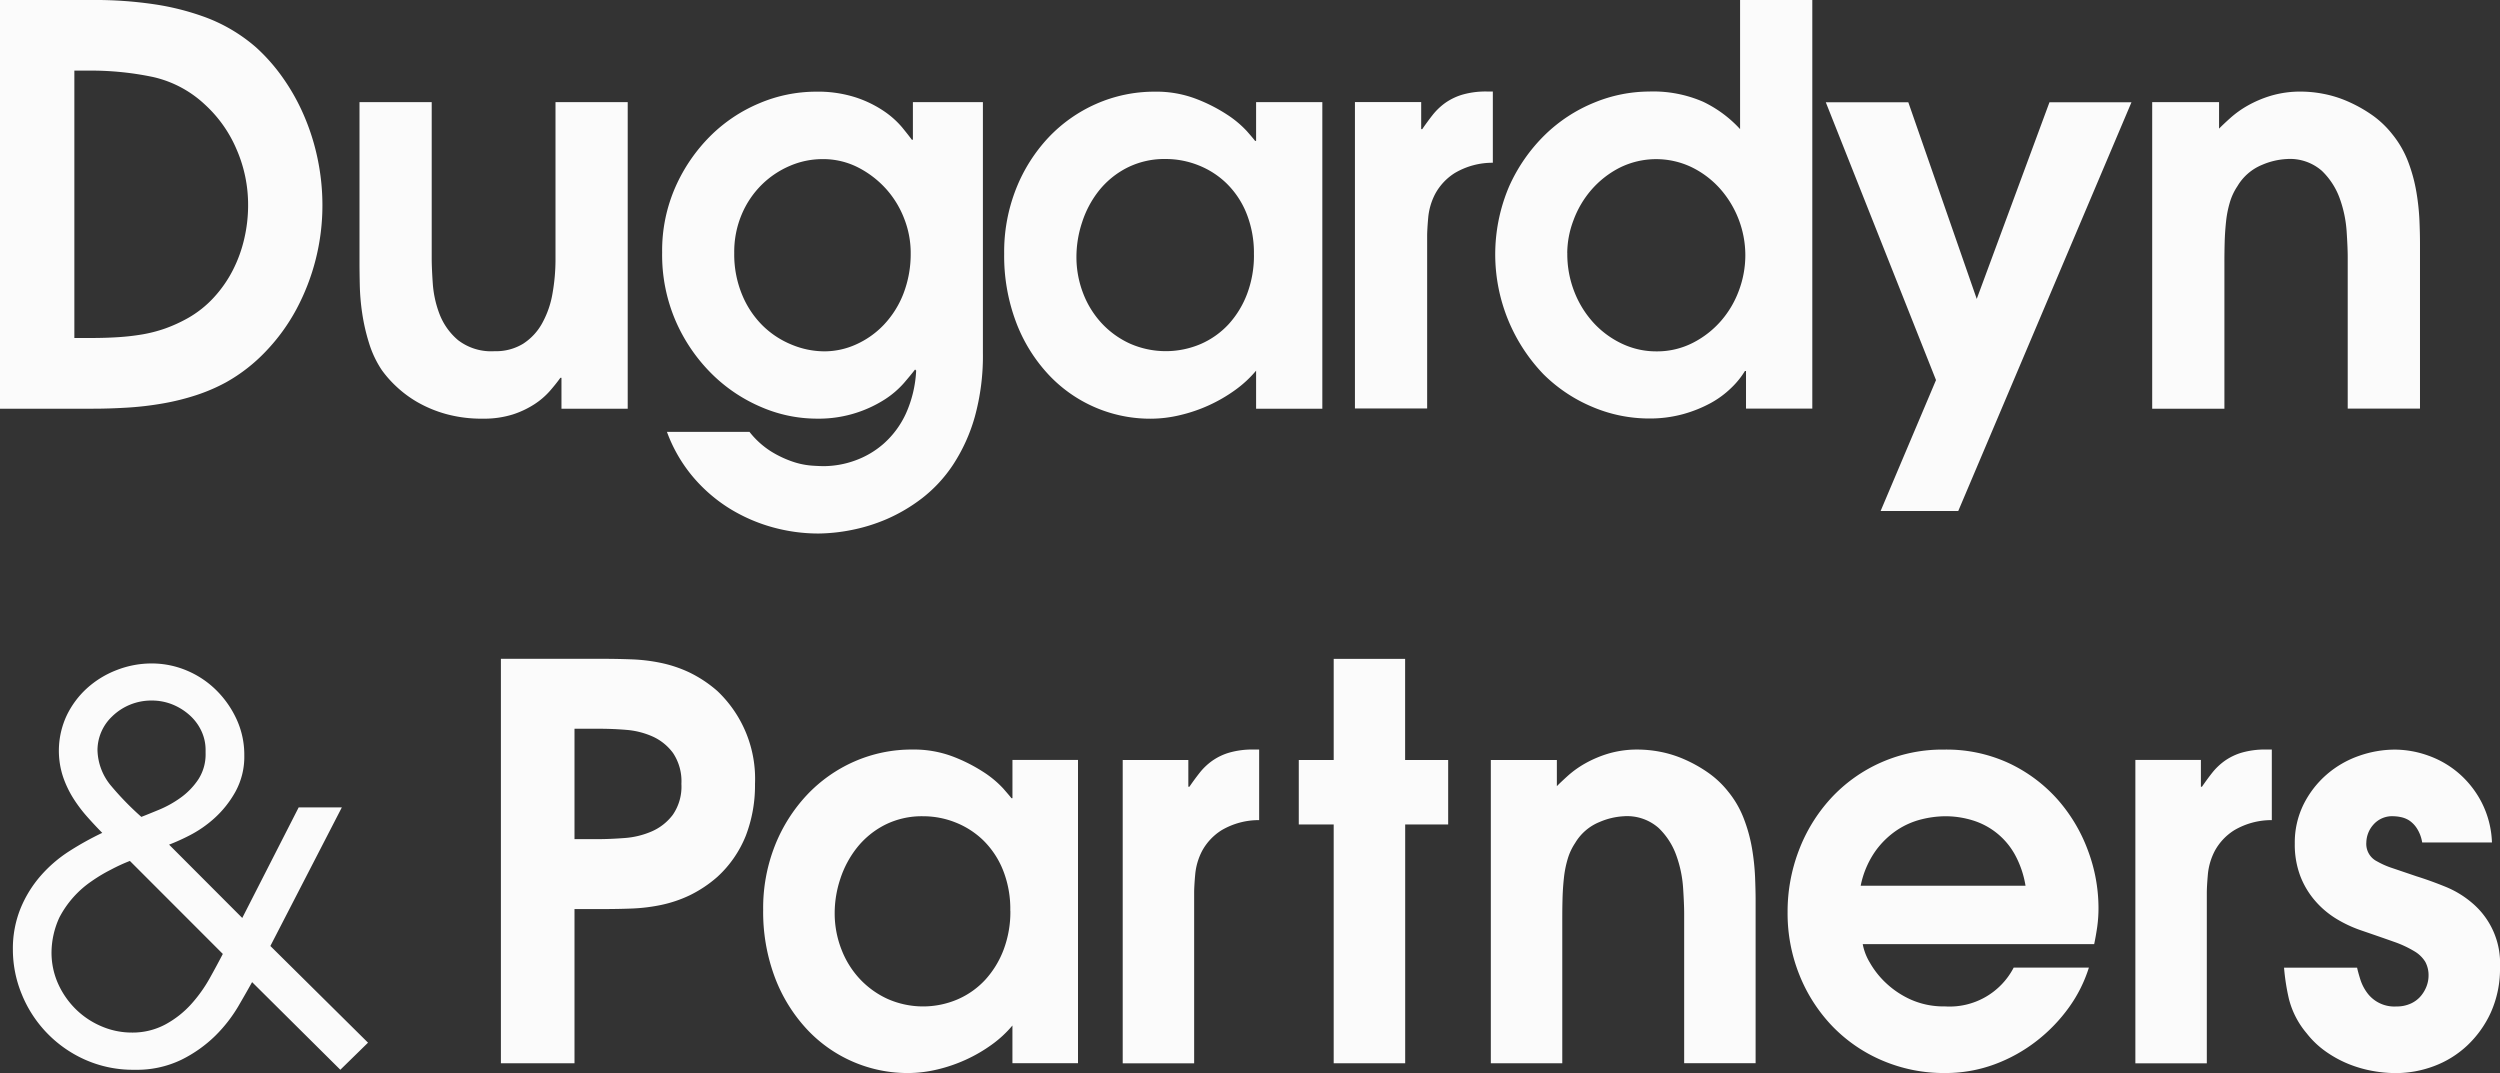 <svg xmlns="http://www.w3.org/2000/svg" width="164" height="70.406" viewBox="0 0 164 70.406"><rect x="0" y="0" width="164" height="70.406" fill="#333333" stroke="none"/><defs><style>.cls-1{fill:#fff;fill-rule:evenodd;opacity:.98}</style></defs><path id="logo" class="cls-1" d="M733 286h5.983a26.566 26.566 0 0 1 4.2.29 16.866 16.866 0 0 1 3.062.76 10.761 10.761 0 0 1 3.561 2.065 11.985 11.985 0 0 1 1.728 1.958 13.549 13.549 0 0 1 1.388 2.463 14.676 14.676 0 0 1 .91 2.862 14.959 14.959 0 0 1 .319 3.08 14.446 14.446 0 0 1-1.708 6.811 12.645 12.645 0 0 1-2 2.754 10.977 10.977 0 0 1-2.6 2.029 11.689 11.689 0 0 1-1.977.852 15.681 15.681 0 0 1-2.19.543 20.78 20.78 0 0 1-2.315.272q-1.176.072-2.279.072H733V286zm4.878 22.173h1.033q1 0 1.834-.054a15.32 15.32 0 0 0 1.585-.181 9.286 9.286 0 0 0 1.479-.38 9.732 9.732 0 0 0 1.514-.689 6.946 6.946 0 0 0 1.708-1.359 8.069 8.069 0 0 0 1.247-1.793 8.928 8.928 0 0 0 .748-2.066 9.7 9.7 0 0 0 .25-2.173 9.083 9.083 0 0 0-.766-3.7 8.423 8.423 0 0 0-2.048-2.9 7.321 7.321 0 0 0-3.438-1.83 19.838 19.838 0 0 0-4.22-.416h-.926v17.535zm36.3-15.47v20.108h-4.346v-2.029h-.07q-.286.4-.694.869a4.94 4.94 0 0 1-1.016.87 6 6 0 0 1-1.425.671 6.283 6.283 0 0 1-1.958.272 8.751 8.751 0 0 1-2.422-.308 8.159 8.159 0 0 1-1.871-.779 7.446 7.446 0 0 1-1.388-1.033 7.276 7.276 0 0 1-.944-1.07 6.737 6.737 0 0 1-.837-1.774 12.866 12.866 0 0 1-.445-1.938 14.624 14.624 0 0 1-.16-1.849q-.019-.887-.019-1.5V292.7h4.737v10.253q0 .616.071 1.649a6.969 6.969 0 0 0 .445 2.011 4.219 4.219 0 0 0 1.212 1.7 3.562 3.562 0 0 0 2.4.725 3.4 3.4 0 0 0 1.869-.489 3.725 3.725 0 0 0 1.247-1.341 6.139 6.139 0 0 0 .677-1.938 12.814 12.814 0 0 0 .2-2.282V292.7h4.737zm23.3 0v16.413a15.038 15.038 0 0 1-.534 4.238 11.368 11.368 0 0 1-1.424 3.134 9.16 9.16 0 0 1-2.03 2.193 10.982 10.982 0 0 1-2.333 1.377 11.432 11.432 0 0 1-2.368.724 11.707 11.707 0 0 1-2.1.217 11.264 11.264 0 0 1-3.027-.416 10.9 10.9 0 0 1-2.814-1.232 10.2 10.2 0 0 1-2.386-2.065 9.814 9.814 0 0 1-1.71-2.954h5.415a5.616 5.616 0 0 0 1.424 1.288 6.946 6.946 0 0 0 1.424.67 5.142 5.142 0 0 0 1.212.253c.356.025.628.036.818.036a6.124 6.124 0 0 0 2.03-.363 5.8 5.8 0 0 0 1.906-1.122 5.958 5.958 0 0 0 1.443-1.957 7.735 7.735 0 0 0 .676-2.826l-.072-.072q-.247.325-.729.887a6 6 0 0 1-1.247 1.07 8.048 8.048 0 0 1-4.5 1.267 9.209 9.209 0 0 1-3.615-.76 10.37 10.37 0 0 1-3.241-2.175 11.135 11.135 0 0 1-2.351-3.424 10.932 10.932 0 0 1-.908-4.547 10.34 10.34 0 0 1 .872-4.293 11 11 0 0 1 2.28-3.332 10.07 10.07 0 0 1 3.223-2.157 9.527 9.527 0 0 1 3.705-.761 8.081 8.081 0 0 1 2.635.381 7.4 7.4 0 0 1 1.848.905 5.856 5.856 0 0 1 1.175 1.05c.285.351.5.622.641.816h.07V292.7h4.6zm-4.736 9.854a6.152 6.152 0 0 0-.411-2.173 6.282 6.282 0 0 0-1.174-1.957 6.4 6.4 0 0 0-1.836-1.427 5.034 5.034 0 0 0-2.386-.562 5.391 5.391 0 0 0-2.1.435 5.945 5.945 0 0 0-1.852 1.232 6.041 6.041 0 0 0-1.317 1.938 6.313 6.313 0 0 0-.5 2.555 6.919 6.919 0 0 0 .516 2.736 6.126 6.126 0 0 0 1.352 2.029 5.876 5.876 0 0 0 1.906 1.249 5.631 5.631 0 0 0 2.137.436 5.041 5.041 0 0 0 2.083-.454 5.751 5.751 0 0 0 1.817-1.286 6.244 6.244 0 0 0 1.282-2.029 7.242 7.242 0 0 0 .482-2.718m27 10.254H815.4v-2.5a7.471 7.471 0 0 1-1.37 1.269 10.125 10.125 0 0 1-3.617 1.648 8.347 8.347 0 0 1-1.922.235 9.124 9.124 0 0 1-6.714-2.9 10.427 10.427 0 0 1-2.119-3.424 12.315 12.315 0 0 1-.784-4.509 11.248 11.248 0 0 1 .784-4.258 10.625 10.625 0 0 1 2.119-3.352 9.668 9.668 0 0 1 3.135-2.21 9.444 9.444 0 0 1 3.864-.8 7.275 7.275 0 0 1 2.689.472 10.619 10.619 0 0 1 2.03 1.032 6.785 6.785 0 0 1 1.3 1.086c.308.352.487.563.534.635h.071V292.7h4.345v20.108zm-4.484-10.115a6.973 6.973 0 0 0-.5-2.734 5.734 5.734 0 0 0-1.317-1.957 5.586 5.586 0 0 0-1.853-1.178 5.785 5.785 0 0 0-2.1-.4 5.438 5.438 0 0 0-2.564.58 5.628 5.628 0 0 0-1.835 1.5 6.6 6.6 0 0 0-1.1 2.066 7.217 7.217 0 0 0-.374 2.264 6.6 6.6 0 0 0 .444 2.41 6.094 6.094 0 0 0 1.23 1.973 5.827 5.827 0 0 0 1.851 1.323 5.831 5.831 0 0 0 4.631.019 5.466 5.466 0 0 0 1.834-1.305 6.2 6.2 0 0 0 1.21-1.993 7.115 7.115 0 0 0 .445-2.573m6.625-10h4.346v1.775h.07c.215-.313.44-.622.677-.923a4.148 4.148 0 0 1 .837-.8 3.89 3.89 0 0 1 1.14-.544 5.552 5.552 0 0 1 1.585-.2h.391v4.674a4.851 4.851 0 0 0-2.492.671 3.706 3.706 0 0 0-1.282 1.358 4.182 4.182 0 0 0-.464 1.558q-.071.8-.071 1.232v11.3h-4.737V292.7zm30 20.108h-4.346v-2.464h-.071a5.515 5.515 0 0 1-.89 1.1 6.191 6.191 0 0 1-1.353 1 8.535 8.535 0 0 1-1.8.724 8.24 8.24 0 0 1-2.262.29 9.507 9.507 0 0 1-3.7-.76 10.057 10.057 0 0 1-3.223-2.156 11.354 11.354 0 0 1-2.244-12.3 10.984 10.984 0 0 1 2.351-3.388 10.043 10.043 0 0 1 3.24-2.119 9.526 9.526 0 0 1 3.58-.725 8.2 8.2 0 0 1 3.561.671 7.948 7.948 0 0 1 2.422 1.793V286h4.738v26.811zM835.815 302.6a6.775 6.775 0 0 0 .482 2.59 6.5 6.5 0 0 0 1.281 2.03 6.013 6.013 0 0 0 1.853 1.34 5.222 5.222 0 0 0 2.226.49 5.153 5.153 0 0 0 2.4-.563 6.14 6.14 0 0 0 1.852-1.449 6.394 6.394 0 0 0 1.175-2.011 6.612 6.612 0 0 0 .41-2.282 6.6 6.6 0 0 0-1.674-4.384 6.061 6.061 0 0 0-1.853-1.395 5.388 5.388 0 0 0-4.718.036 6.175 6.175 0 0 0-1.852 1.449 6.432 6.432 0 0 0-1.175 1.994 6.154 6.154 0 0 0-.411 2.155m24.191 8.333l-7.23-18.224h5.413l4.489 12.9 4.771-12.9h5.379l-11.362 26.811h-5.093zm14.187-18.233h4.381v1.739q.283-.289.748-.706a6.6 6.6 0 0 1 1.12-.8 7.533 7.533 0 0 1 1.532-.652 6.814 6.814 0 0 1 2.013-.272 7.955 7.955 0 0 1 1.425.145 7.464 7.464 0 0 1 1.585.49 9.215 9.215 0 0 1 1.568.869 6.276 6.276 0 0 1 1.369 1.286 6.554 6.554 0 0 1 1.052 1.83 10.429 10.429 0 0 1 .534 1.974 15.189 15.189 0 0 1 .2 1.866q.036.889.035 1.468v10.869h-4.741v-9.928q0-.615-.071-1.7a7.9 7.9 0 0 0-.444-2.137 4.75 4.75 0 0 0-1.176-1.831 3.169 3.169 0 0 0-2.3-.778 4.68 4.68 0 0 0-1.621.38 3.35 3.35 0 0 0-1.621 1.4 3.827 3.827 0 0 0-.5 1.068 6.834 6.834 0 0 0-.249 1.27q-.072.671-.09 1.357t-.017 1.341v9.565h-4.737V292.7zm-118.76 46.257l-4.693 9.1 6.406 6.343-1.816 1.776-5.789-5.749q-.345.625-.925 1.62a9.573 9.573 0 0 1-1.49 1.9 8.64 8.64 0 0 1-2.212 1.568 6.714 6.714 0 0 1-3.083.662 7.735 7.735 0 0 1-3.289-.68 7.969 7.969 0 0 1-4.128-4.32 7.673 7.673 0 0 1-.565-2.877 7.014 7.014 0 0 1 .5-2.7 7.675 7.675 0 0 1 1.319-2.143 8.75 8.75 0 0 1 1.883-1.621 19.815 19.815 0 0 1 2.16-1.2q-.481-.487-.977-1.045a9.429 9.429 0 0 1-.908-1.2 6.768 6.768 0 0 1-.685-1.429 5.47 5.47 0 0 1 .222-3.991 5.814 5.814 0 0 1 1.337-1.812 6.217 6.217 0 0 1 1.952-1.2 6.283 6.283 0 0 1 2.313-.436 5.914 5.914 0 0 1 2.262.452 6.091 6.091 0 0 1 1.935 1.274 6.485 6.485 0 0 1 1.353 1.916 5.558 5.558 0 0 1 .515 2.388 4.761 4.761 0 0 1-.584 2.388 6.755 6.755 0 0 1-1.386 1.742 7.593 7.593 0 0 1-1.645 1.132 13.744 13.744 0 0 1-1.319.594l4.8 4.809 3.7-7.251h2.844zm-13.909 3.52a11.5 11.5 0 0 0-1.251.576 10.225 10.225 0 0 0-1.251.749 6.525 6.525 0 0 0-2.124 2.388 5.568 5.568 0 0 0-.514 2.248 4.979 4.979 0 0 0 .463 2.162 5.518 5.518 0 0 0 1.2 1.672 5.391 5.391 0 0 0 1.678 1.081 5.016 5.016 0 0 0 1.9.383 4.554 4.554 0 0 0 2.243-.541 6.355 6.355 0 0 0 1.679-1.324 9.346 9.346 0 0 0 1.2-1.673q.495-.887.874-1.62zm4.967-7.283a2.922 2.922 0 0 0-.257-1.2 3.2 3.2 0 0 0-.737-1.029 3.851 3.851 0 0 0-1.13-.731 3.621 3.621 0 0 0-1.439-.279 3.675 3.675 0 0 0-2.57 1.045 3.062 3.062 0 0 0-.959 2.2 3.776 3.776 0 0 0 .925 2.388 19.011 19.011 0 0 0 1.953 2c.3-.117.685-.273 1.164-.471a6.967 6.967 0 0 0 1.406-.784 4.629 4.629 0 0 0 1.164-1.2 3.017 3.017 0 0 0 .48-1.725v-.208zm19.372-5.977h6.555q1.056 0 2.025.037a11.4 11.4 0 0 1 1.921.233 8.35 8.35 0 0 1 1.868.627 8.183 8.183 0 0 1 1.832 1.218 7.927 7.927 0 0 1 2.468 6.094 9.2 9.2 0 0 1-.6 3.389 7.349 7.349 0 0 1-1.868 2.706 8.121 8.121 0 0 1-1.832 1.219 8.35 8.35 0 0 1-1.868.627 11.613 11.613 0 0 1-1.921.233c-.646.025-1.321.035-2.025.035h-1.727v10.115h-4.828v-26.529zm4.828 11.83h1.549q.777 0 1.728-.072a5.448 5.448 0 0 0 1.779-.43 3.446 3.446 0 0 0 1.392-1.093 3.25 3.25 0 0 0 .565-2.026 3.335 3.335 0 0 0-.546-2.024 3.386 3.386 0 0 0-1.358-1.094 5.264 5.264 0 0 0-1.726-.43 21.35 21.35 0 0 0-1.656-.072h-1.727v7.241zm33.028 14.7h-4.3v-2.474a7.34 7.34 0 0 1-1.355 1.255 9.933 9.933 0 0 1-1.693.985 10.059 10.059 0 0 1-1.886.646 8.331 8.331 0 0 1-1.9.232 9.033 9.033 0 0 1-6.642-2.866 10.345 10.345 0 0 1-2.1-3.389 12.2 12.2 0 0 1-.775-4.463 11.142 11.142 0 0 1 .775-4.212 10.5 10.5 0 0 1 2.1-3.316 9.552 9.552 0 0 1 3.1-2.187 9.342 9.342 0 0 1 3.824-.788 7.215 7.215 0 0 1 2.661.465 10.694 10.694 0 0 1 2.009 1.022 6.686 6.686 0 0 1 1.285 1.075c.3.347.482.556.529.629h.07v-2.511h4.3v19.9zm-4.44-10a6.883 6.883 0 0 0-.493-2.705 5.708 5.708 0 0 0-1.3-1.936 5.541 5.541 0 0 0-1.834-1.166 5.717 5.717 0 0 0-2.078-.394 5.388 5.388 0 0 0-2.538.574 5.57 5.57 0 0 0-1.814 1.487 6.587 6.587 0 0 0-1.093 2.043 7.161 7.161 0 0 0-.37 2.241 6.494 6.494 0 0 0 .441 2.384 5.948 5.948 0 0 0 1.216 1.953 5.783 5.783 0 0 0 1.831 1.309 5.752 5.752 0 0 0 4.582.018 5.374 5.374 0 0 0 1.815-1.29 6.141 6.141 0 0 0 1.2-1.973 7.033 7.033 0 0 0 .44-2.545m7.375-9.893h4.3v1.756h.071q.317-.465.67-.914a4.023 4.023 0 0 1 .827-.788 3.8 3.8 0 0 1 1.129-.539 5.5 5.5 0 0 1 1.567-.2h.381v4.631a4.814 4.814 0 0 0-2.467.664 3.685 3.685 0 0 0-1.268 1.344 4.132 4.132 0 0 0-.458 1.541q-.071.79-.071 1.22v11.184h-4.686v-19.9zm13.84 4.23H818.2v-4.23h2.291v-6.633h4.685v6.633H828v4.23h-2.82v15.665h-4.69v-15.665zm10.3-4.23h4.335v1.72c.186-.191.434-.423.74-.7a6.506 6.506 0 0 1 1.109-.789 7.513 7.513 0 0 1 1.516-.645 6.7 6.7 0 0 1 1.991-.269 7.949 7.949 0 0 1 1.409.143 7.443 7.443 0 0 1 1.568.485 8.981 8.981 0 0 1 1.551.861 6.216 6.216 0 0 1 1.356 1.271 6.425 6.425 0 0 1 1.04 1.812 10.212 10.212 0 0 1 .529 1.953 15.237 15.237 0 0 1 .194 1.846q.034.879.035 1.452v10.754h-4.687v-9.822q0-.611-.07-1.685a7.8 7.8 0 0 0-.441-2.115 4.67 4.67 0 0 0-1.163-1.81 3.123 3.123 0 0 0-2.272-.771 4.613 4.613 0 0 0-1.6.377 3.3 3.3 0 0 0-1.605 1.379 3.8 3.8 0 0 0-.493 1.058 6.837 6.837 0 0 0-.246 1.255q-.072.663-.089 1.344c-.012.454-.017.9-.017 1.326v9.464h-4.687v-19.9zm24.4 12.081a3.639 3.639 0 0 0 .459 1.2 5.719 5.719 0 0 0 1.057 1.343 5.89 5.89 0 0 0 1.638 1.094 5.278 5.278 0 0 0 2.238.448 4.734 4.734 0 0 0 4.511-2.545h4.933a9.139 9.139 0 0 1-1.3 2.6 10.652 10.652 0 0 1-2.114 2.2 10.28 10.28 0 0 1-2.766 1.542 9.262 9.262 0 0 1-3.26.573 10.246 10.246 0 0 1-4.122-.825 9.965 9.965 0 0 1-3.278-2.257 10.464 10.464 0 0 1-2.15-3.353 10.842 10.842 0 0 1-.775-4.1A11.238 11.238 0 0 1 851 341.8a10.642 10.642 0 0 1 2.079-3.4 9.937 9.937 0 0 1 7.47-3.227 9.716 9.716 0 0 1 4.283.914 9.907 9.907 0 0 1 3.168 2.384 10.579 10.579 0 0 1 1.974 3.333 10.749 10.749 0 0 1 .687 3.729 8.877 8.877 0 0 1-.089 1.308q-.087.592-.194 1.094h-15.189zm10.678-3.837a6.354 6.354 0 0 0-.7-2.043 4.747 4.747 0 0 0-2.767-2.24 6.076 6.076 0 0 0-1.815-.269 6.672 6.672 0 0 0-1.533.2 5.134 5.134 0 0 0-1.6.7 5.523 5.523 0 0 0-1.427 1.381 6 6 0 0 0-.97 2.275h10.819zm7.206-8.244h4.3v1.756h.07c.213-.31.435-.615.67-.914a4.106 4.106 0 0 1 .828-.788 3.821 3.821 0 0 1 1.128-.539 5.513 5.513 0 0 1 1.568-.2h.388v4.631a4.8 4.8 0 0 0-2.466.664 3.672 3.672 0 0 0-1.269 1.344 4.152 4.152 0 0 0-.459 1.541q-.069.79-.07 1.22v11.184h-4.687v-19.9zm18.816 5.412a2.4 2.4 0 0 0-.352-.932 1.776 1.776 0 0 0-.51-.519 1.658 1.658 0 0 0-.546-.215 2.56 2.56 0 0 0-.459-.054 1.634 1.634 0 0 0-1.338.555 1.813 1.813 0 0 0-.459 1.165 1.277 1.277 0 0 0 .7 1.238 5.4 5.4 0 0 0 1.022.448l1.585.538c.612.191 1.239.418 1.886.681a6.382 6.382 0 0 1 1.762 1.075A5.171 5.171 0 0 1 897 349.44a7 7 0 0 1-.6 2.975 6.887 6.887 0 0 1-1.568 2.187 6.492 6.492 0 0 1-2.186 1.344 7.129 7.129 0 0 1-2.484.449 8.583 8.583 0 0 1-1.533-.144 7.978 7.978 0 0 1-1.551-.448A7.417 7.417 0 0 1 885.6 355a5.909 5.909 0 0 1-1.286-1.219 5.617 5.617 0 0 1-1.163-2.259 14.306 14.306 0 0 1-.318-2.044h4.792c.047.216.119.473.212.772a3.016 3.016 0 0 0 .422.843 2.21 2.21 0 0 0 1.94.931 2.21 2.21 0 0 0 .969-.2 1.882 1.882 0 0 0 .651-.5 2.224 2.224 0 0 0 .371-.645 1.974 1.974 0 0 0 .123-.663 1.845 1.845 0 0 0-.212-.915 2.064 2.064 0 0 0-.722-.7 7.083 7.083 0 0 0-1.357-.627q-.845-.3-2.115-.735a8.349 8.349 0 0 1-1.62-.752 5.891 5.891 0 0 1-1.391-1.166 5.487 5.487 0 0 1-.988-1.63 5.817 5.817 0 0 1-.37-2.152 5.648 5.648 0 0 1 .581-2.581 6.348 6.348 0 0 1 1.516-1.953 6.487 6.487 0 0 1 2.114-1.22 7.122 7.122 0 0 1 2.344-.411 6.59 6.59 0 0 1 2.2.393 6.3 6.3 0 0 1 2.009 1.165 6.415 6.415 0 0 1 1.5 1.918 6.24 6.24 0 0 1 .67 2.617h-4.582z" transform="translate(-733 -286)"/></svg>